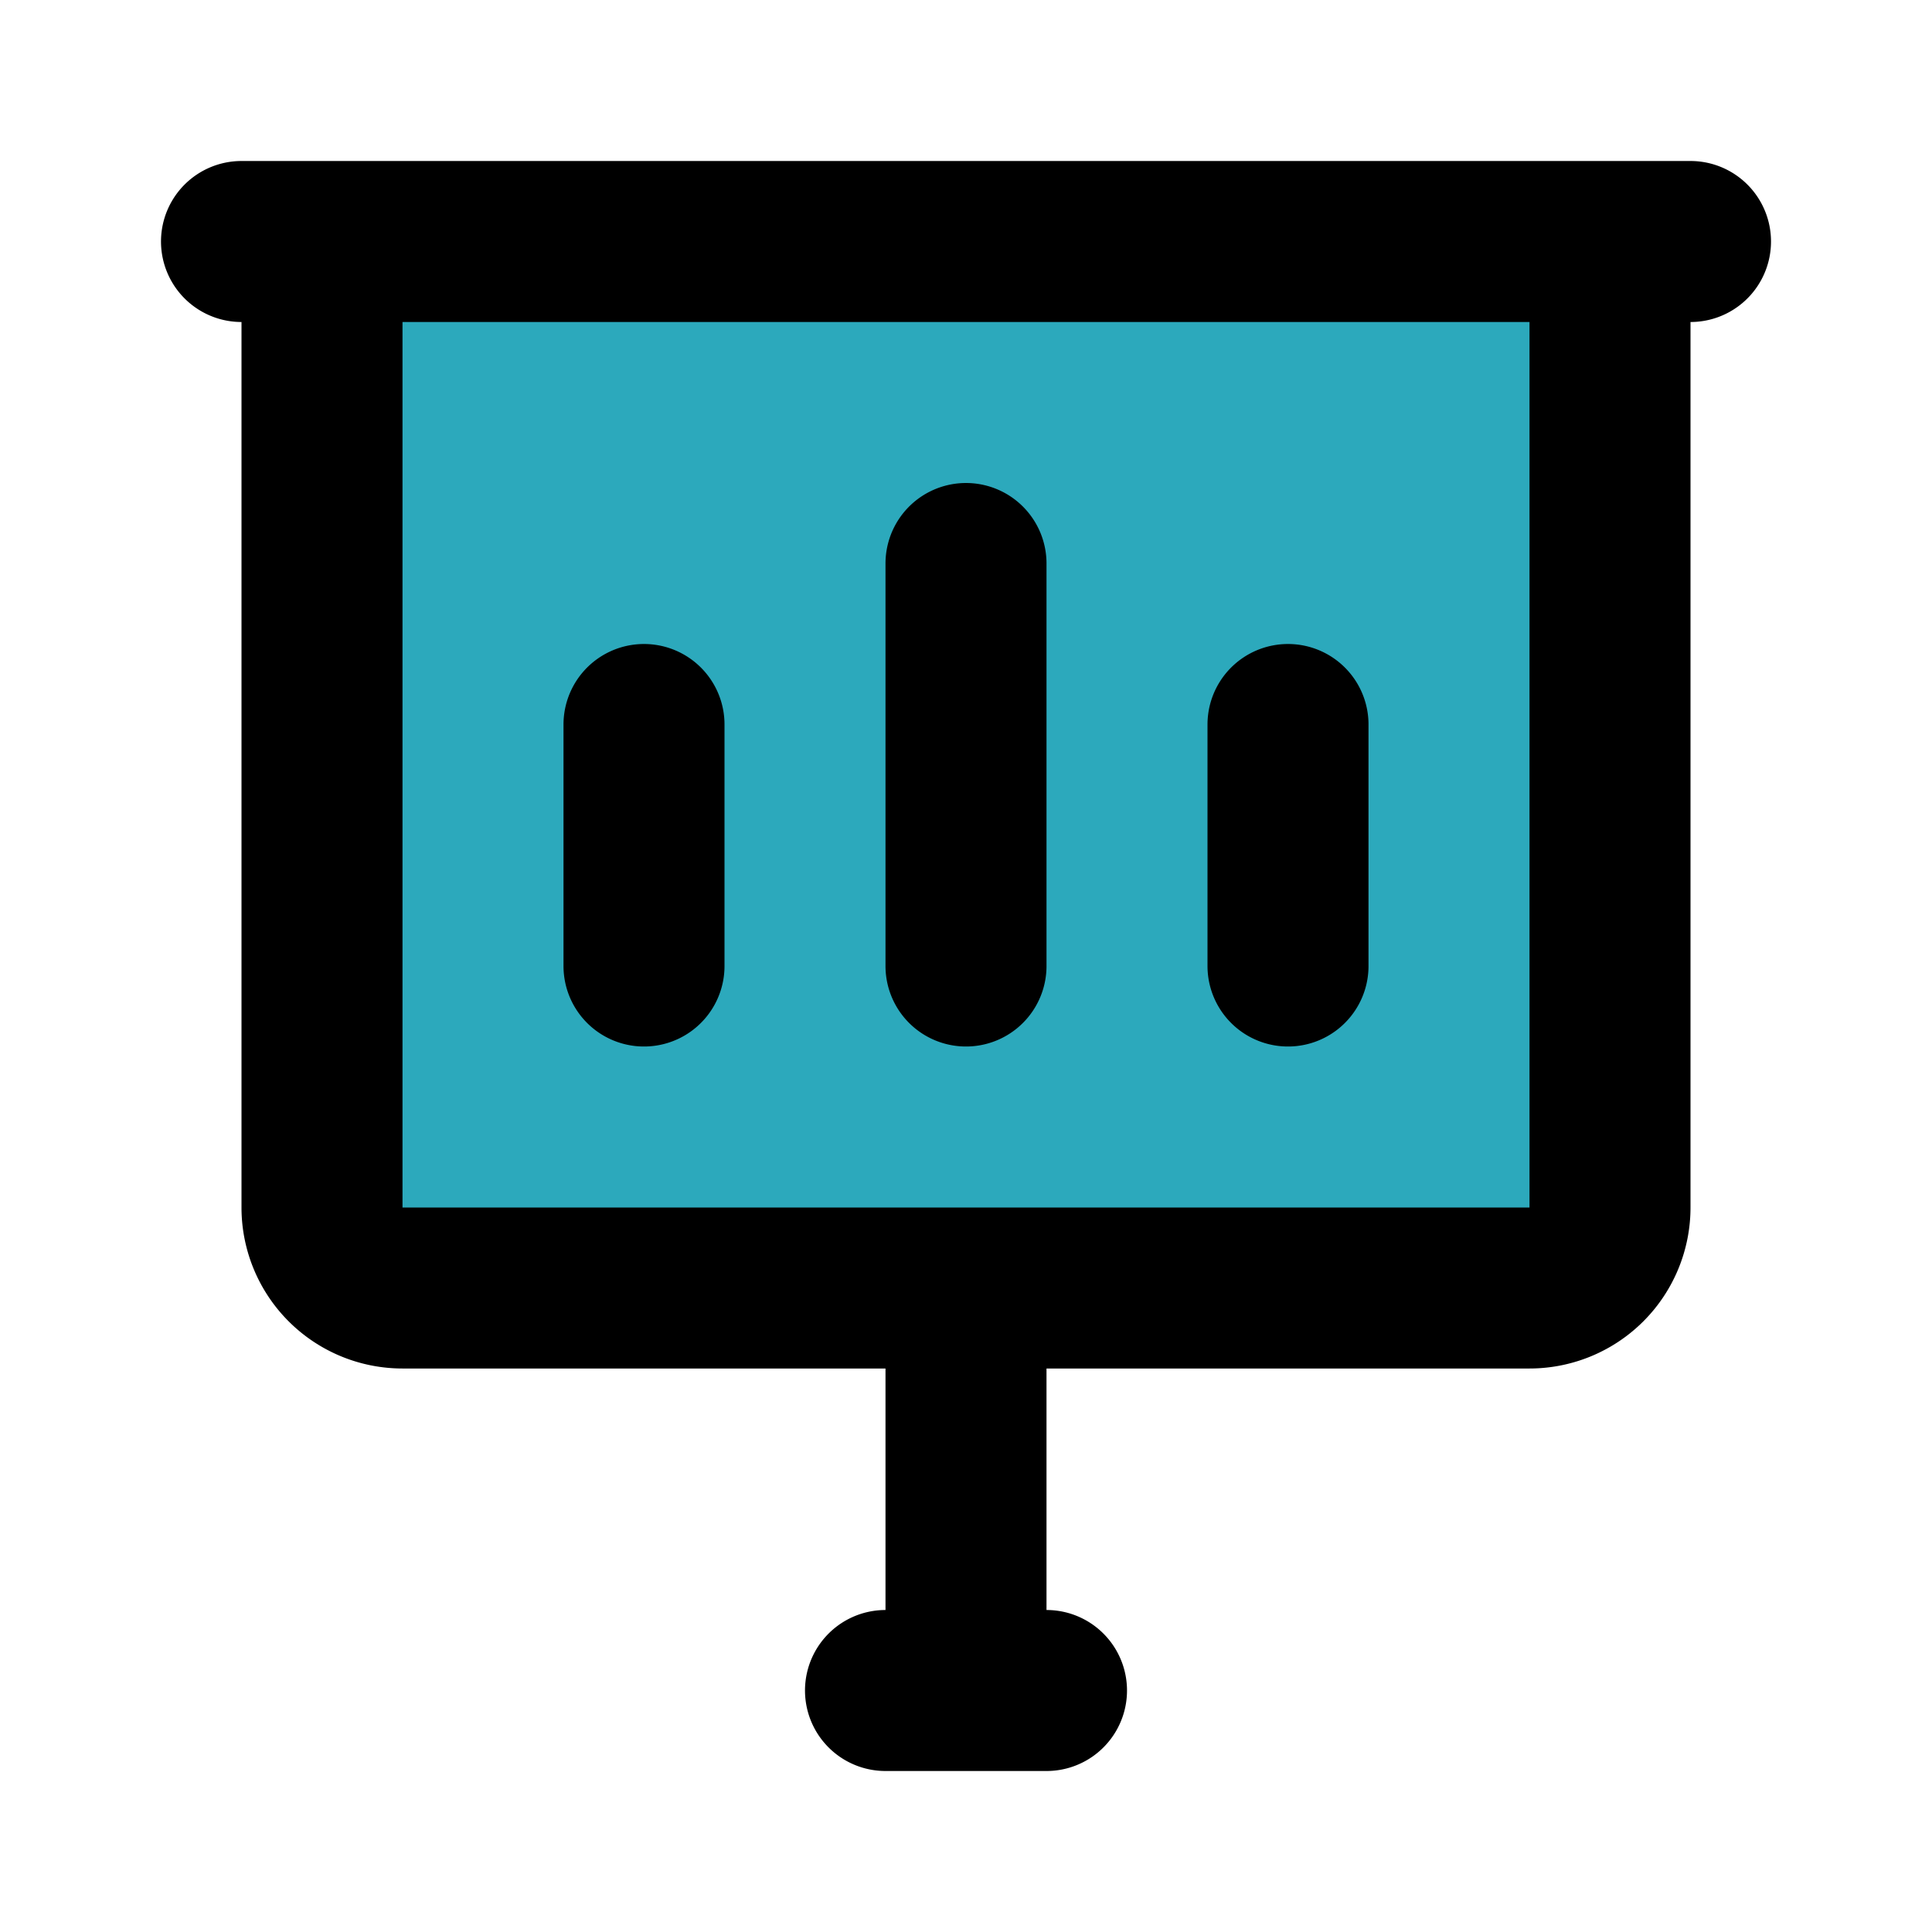 <?xml version="1.0" encoding="utf-8"?><!-- Uploaded to: SVG Repo, www.svgrepo.com, Generator: SVG Repo Mixer Tools -->
<svg fill="#000000" width="800px" height="800px" viewBox="0 0 24 24" id="presentation-bar-chart" data-name="Flat Line" xmlns="http://www.w3.org/2000/svg" class="icon flat-line"><path id="secondary" d="M4,3H20V15a1,1,0,0,1-1,1H5a1,1,0,0,1-1-1V3Z" style="fill: rgb(44, 169, 188); stroke-width: 2;"></path><path id="primary" d="M12,16v5m1,0H11m1-9V7m4,5V9M8,12V9M4,3V15a1,1,0,0,0,1,1H19a1,1,0,0,0,1-1V3H4ZM3,3H21" style="fill: none; stroke: rgb(0, 0, 0); stroke-linecap: round; stroke-linejoin: round; stroke-width: 2;"></path></svg>